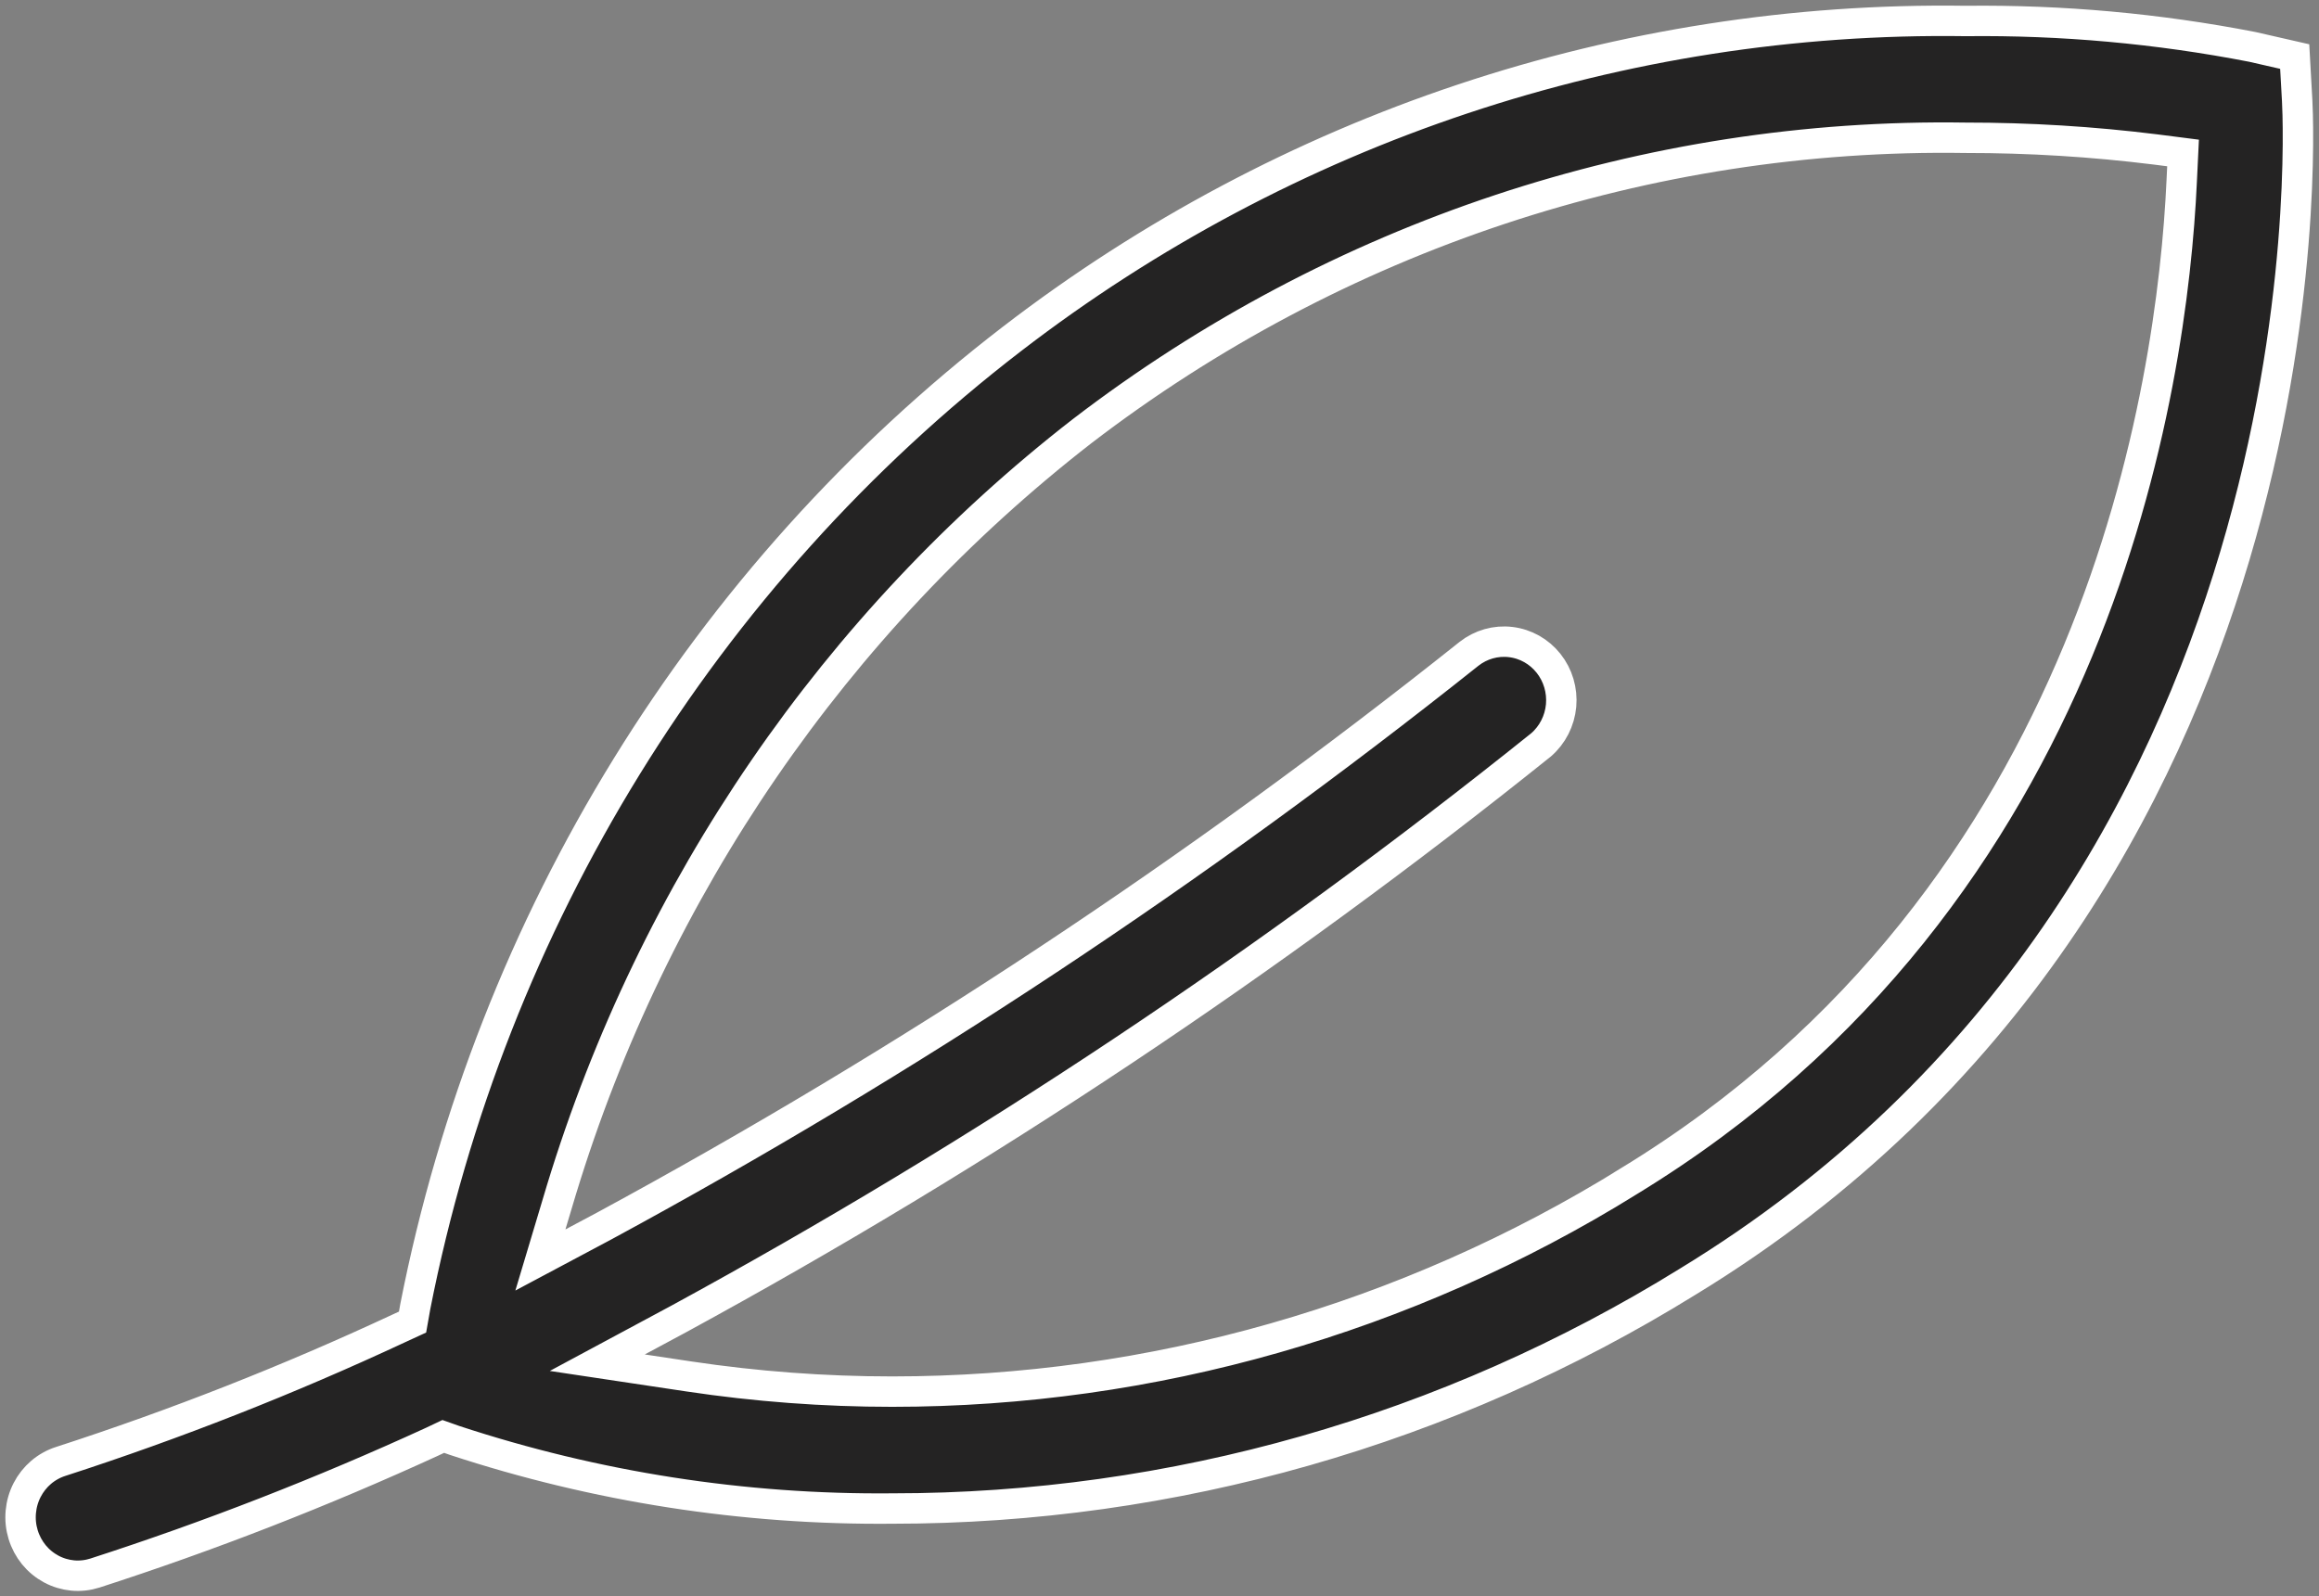 <svg width="61" height="42" viewBox="0 0 61 42" fill="none" xmlns="http://www.w3.org/2000/svg">
<rect x="0" y="0" width="61" height="42" fill="#808080" stroke="none"/>
<g id="icon_pure-natur" clip-path="url(#clip0_4252_8559)">
<path id="Pfad 1029" d="M60.426 2.652L60.361 1.488L59.248 1.234C56.763 0.751 54.237 0.523 51.708 0.552C42.666 0.419 33.839 3.362 26.617 8.919C18.511 15.153 12.928 24.209 10.926 34.367L10.852 34.785L10.474 34.959C7.588 36.305 4.624 37.471 1.599 38.451C1.41 38.511 1.234 38.609 1.082 38.738C0.93 38.868 0.805 39.026 0.713 39.205C0.621 39.384 0.565 39.58 0.547 39.781C0.529 39.983 0.55 40.185 0.609 40.378C0.668 40.571 0.764 40.75 0.89 40.906C1.017 41.061 1.173 41.189 1.348 41.283C1.523 41.377 1.715 41.434 1.912 41.453C2.109 41.471 2.307 41.449 2.496 41.389C5.518 40.412 8.482 39.257 11.373 37.93L11.66 37.794L11.957 37.899C15.676 39.123 19.563 39.728 23.471 39.691C30.847 39.693 38.083 37.629 44.391 33.724C61.352 23.389 60.471 3.493 60.426 2.652ZM42.844 31.082C37.003 34.701 30.302 36.615 23.469 36.615C21.678 36.615 19.888 36.481 18.116 36.215L15.711 35.854L17.859 34.7C25.839 30.355 33.428 25.301 40.539 19.596C40.839 19.335 41.027 18.965 41.064 18.565C41.1 18.165 40.982 17.765 40.734 17.453C40.486 17.14 40.128 16.939 39.737 16.893C39.346 16.846 38.953 16.958 38.641 17.203C31.502 22.89 23.89 27.927 15.89 32.259L14.215 33.151L14.768 31.305C17.19 23.36 21.977 16.383 28.463 11.345C35.157 6.211 43.333 3.495 51.704 3.625C53.373 3.624 55.04 3.726 56.697 3.932L57.424 4.025L57.388 4.774C57.138 10.172 55.211 23.546 42.844 31.08V31.082Z" fill="#242323" stroke="white" stroke-width="0.8"/>
</g>
<defs>
<clipPath id="clip0_4252_8559">
<rect width="61" height="42" fill="white"/>
</clipPath>
</defs>
</svg>
